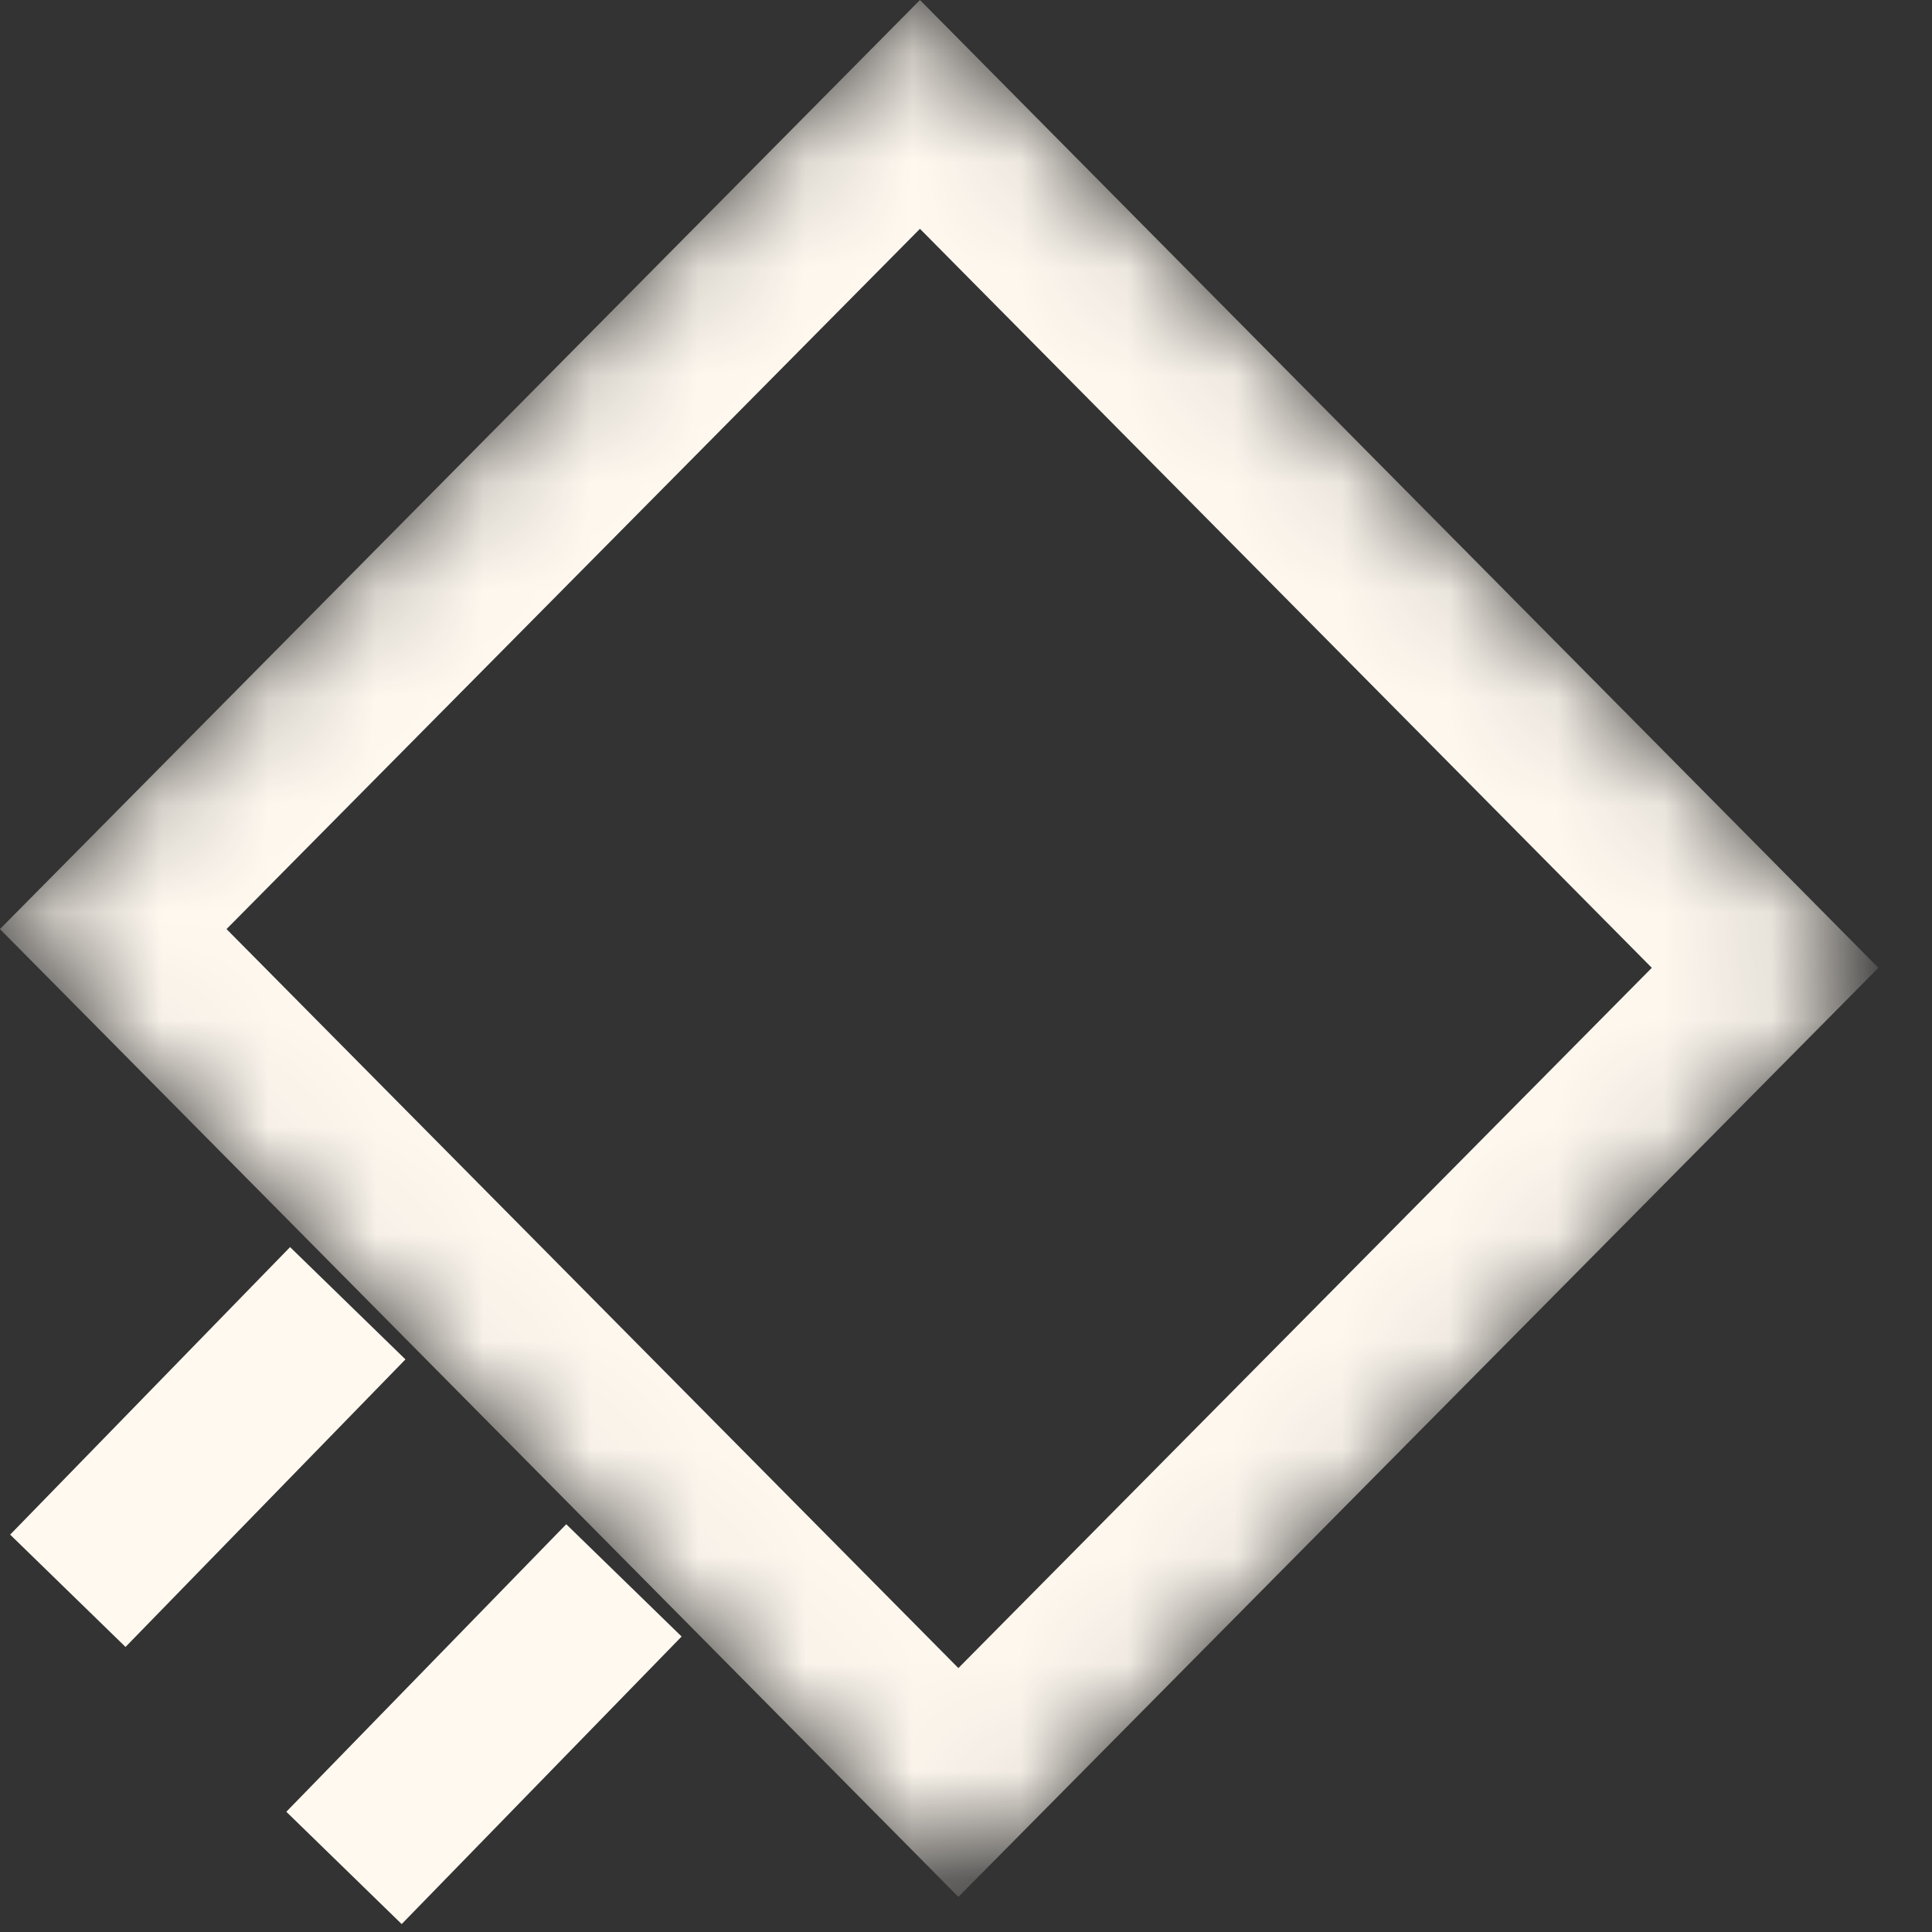 <svg xmlns="http://www.w3.org/2000/svg" width="18" height="18" viewBox="0 0 18 18" fill="none">
  <rect x="0" y="0" width="18" height="18" fill="#333333" stroke="none"/>
  <g clip-path="url(#clip0_2143_608)">
    <mask id="mask0_2143_608" style="mask-type:luminance" maskUnits="userSpaceOnUse" x="0" y="0" width="18" height="18">
      <path d="M1.055 8.656L8.571 1.066L16.445 9.017L8.929 16.607L1.055 8.656Z" fill="#FFF9F0" stroke="#FFF9F0" stroke-width="1.5"/>
    </mask>
    <g mask="url(#mask0_2143_608)">
      <path d="M1.055 8.656L8.571 1.066L16.445 9.017L8.929 16.607L1.055 8.656Z" stroke="#FFF9F0" stroke-width="1.5"/>
    </g>
    <path d="M5.813 14.724L3.205 17.403" stroke="#FFF9F0" stroke-width="1.5"/>
    <path d="M3.24 12.142L0.632 14.821" stroke="#FFF9F0" stroke-width="1.5"/>
  </g>
  <defs>
    <clipPath id="clip0_2143_608">
      <rect width="17.5" height="18" fill="#FFF9F0"/>
    </clipPath>
  </defs>
</svg>
